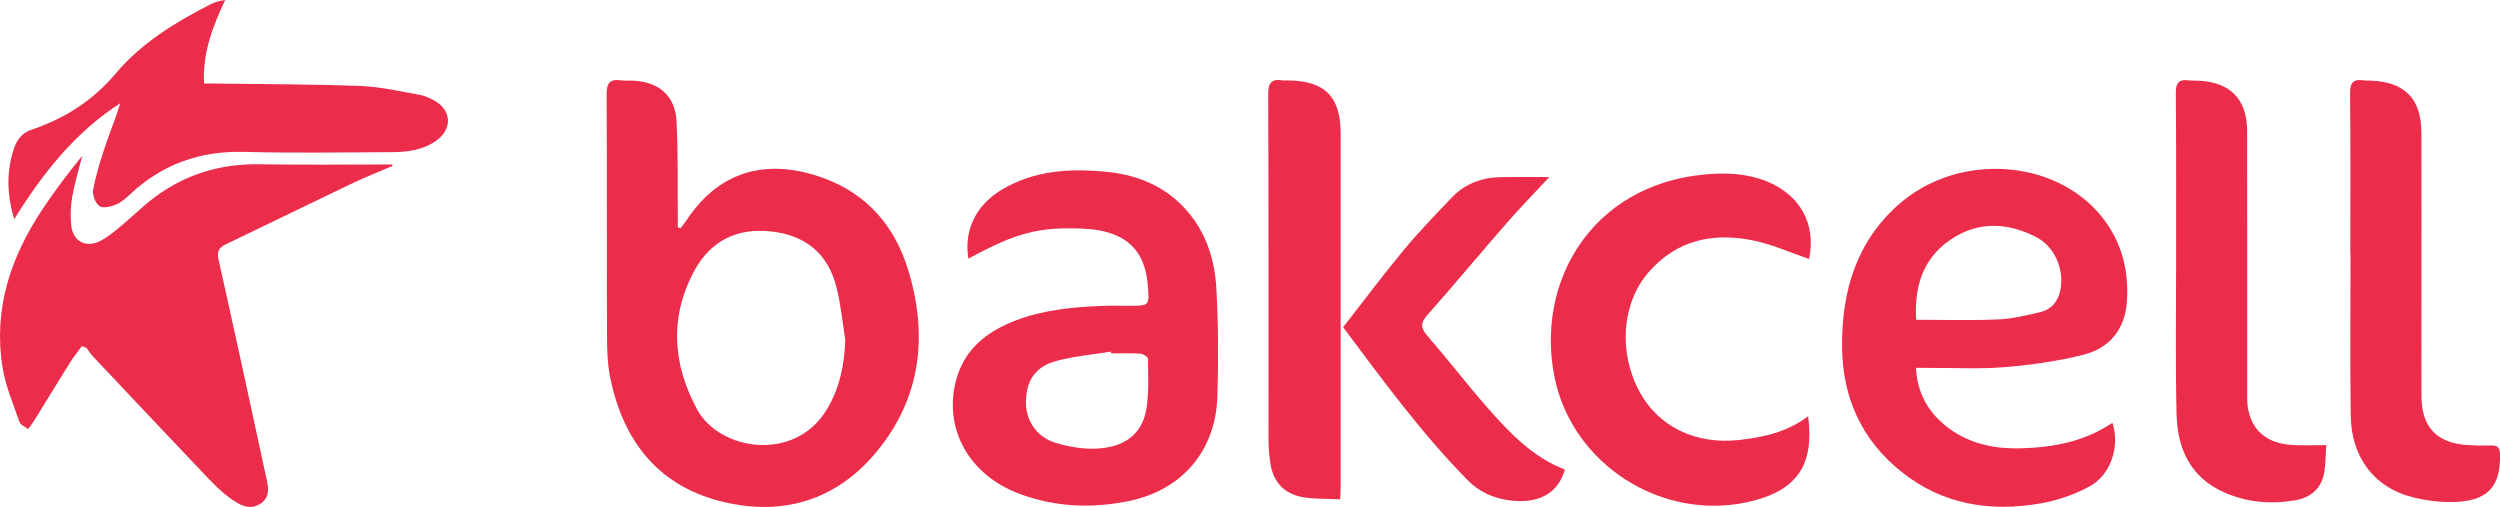 <?xml version="1.0" encoding="utf-8"?>
<!-- Generator: Adobe Illustrator 16.0.0, SVG Export Plug-In . SVG Version: 6.00 Build 0)  -->
<!DOCTYPE svg PUBLIC "-//W3C//DTD SVG 1.1//EN" "http://www.w3.org/Graphics/SVG/1.1/DTD/svg11.dtd">
<svg version="1.1" id="Layer_1" xmlns="http://www.w3.org/2000/svg" xmlns:xlink="http://www.w3.org/1999/xlink" x="0px" y="0px"
	 width="145.688px" height="29.542px" viewBox="0 0 145.688 29.542" enable-background="new 0 0 145.688 29.542"
	 xml:space="preserve">
<path fill="#EC2C4B" d="M39.657,13.3c0.123-0.164,0.256-0.32,0.368-0.49c1.969-2.969,4.841-3.604,8.056-2.398
	c2.459,0.924,4.044,2.766,4.814,5.227c1.204,3.848,0.804,7.535-1.822,10.701c-2.398,2.893-5.618,3.791-9.208,2.836
	c-3.611-0.963-5.563-3.576-6.301-7.146c-0.161-0.779-0.188-1.596-0.191-2.395c-0.018-4.715,0.003-9.432-0.022-14.147
	c-0.003-0.648,0.19-0.893,0.826-0.807C36.448,4.718,36.727,4.685,37,4.705c1.442,0.106,2.349,0.91,2.425,2.349
	c0.094,1.729,0.056,3.465,0.072,5.197c0.003,0.334,0.001,0.668,0.001,1C39.55,13.269,39.603,13.284,39.657,13.3z M49.26,19.798
	c-0.166-1.018-0.262-2.051-0.511-3.045c-0.497-1.991-1.83-3.065-3.869-3.272c-1.958-0.2-3.473,0.576-4.396,2.26
	c-1.48,2.699-1.295,5.477,0.139,8.115c1.316,2.426,5.696,3.086,7.551,0.021C48.937,22.623,49.205,21.263,49.26,19.798z"/>
<path fill="#EC2C4B" d="M22.88,9.669c-0.768,0.328-1.548,0.633-2.301,0.991c-2.478,1.183-4.943,2.39-7.418,3.578
	c-0.396,0.19-0.533,0.413-0.426,0.89c0.932,4.161,1.837,8.327,2.734,12.495c0.132,0.607,0.367,1.313-0.304,1.738
	c-0.662,0.422-1.272,0.025-1.803-0.365c-0.439-0.322-0.836-0.713-1.214-1.107c-2.259-2.375-4.508-4.76-6.757-7.146
	c-0.131-0.137-0.228-0.307-0.34-0.461c-0.094-0.039-0.188-0.076-0.28-0.111c-0.232,0.318-0.484,0.629-0.694,0.963
	c-0.704,1.125-1.392,2.26-2.091,3.387c-0.105,0.17-0.234,0.324-0.354,0.486c-0.172-0.141-0.438-0.246-0.5-0.426
	c-0.363-1.049-0.812-2.092-0.986-3.178c-0.544-3.369,0.465-6.395,2.31-9.18c0.721-1.088,1.508-2.131,2.339-3.146
	c-0.199,0.788-0.441,1.569-0.583,2.368c-0.098,0.555-0.121,1.141-0.06,1.701c0.103,0.938,0.871,1.324,1.71,0.888
	c0.37-0.192,0.704-0.465,1.03-0.731c0.474-0.389,0.929-0.802,1.386-1.209c1.951-1.74,4.224-2.566,6.846-2.521
	c2.575,0.044,5.151,0.01,7.728,0.01C22.862,9.609,22.872,9.64,22.88,9.669z"/>
<path fill="#EC2C4B" d="M111.655,21.439c0.076,1.434,0.672,2.508,1.692,3.346c1.291,1.061,2.826,1.387,4.453,1.34
	c1.888-0.053,3.697-0.404,5.302-1.486c0.442,1.326-0.068,3.014-1.318,3.699c-0.904,0.496-1.943,0.844-2.963,1.014
	c-2.906,0.486-5.65,0.035-8.021-1.863c-2.332-1.869-3.436-4.344-3.453-7.305c-0.018-3.191,0.813-6.07,3.296-8.267
	c3.446-3.047,9.127-2.692,11.854,0.733c1.148,1.441,1.574,3.118,1.449,4.93c-0.111,1.592-0.996,2.699-2.502,3.084
	c-1.502,0.383-3.062,0.602-4.609,0.73c-1.471,0.123-2.959,0.039-4.438,0.045C112.168,21.439,111.942,21.439,111.655,21.439z
	 M111.666,18.634c1.619,0,3.197,0.049,4.771-0.02c0.832-0.037,1.666-0.234,2.479-0.432c0.648-0.158,1.033-0.645,1.158-1.299
	c0.229-1.193-0.34-2.521-1.428-3.075c-1.672-0.852-3.386-0.928-4.986,0.164C112.037,15.082,111.549,16.724,111.666,18.634z"/>
<path fill="#EC2C4B" d="M56.433,15.072c-0.272-1.656,0.437-3.122,1.971-4.033c1.872-1.112,3.927-1.229,6.02-1.032
	c1.614,0.15,3.097,0.676,4.302,1.815c1.435,1.356,2.055,3.106,2.159,5.003c0.116,2.088,0.121,4.189,0.058,6.281
	c-0.099,3.166-2.053,5.461-5.185,6.098c-2.125,0.432-4.255,0.346-6.313-0.412c-2.982-1.096-4.5-3.836-3.716-6.678
	c0.487-1.771,1.764-2.777,3.395-3.414c1.618-0.633,3.32-0.801,5.035-0.871c0.55-0.021,1.101-0.008,1.65-0.008
	c1.176-0.002,1.176,0,1.082-1.191c-0.168-2.147-1.385-3.208-3.797-3.306C60.51,13.218,59.241,13.552,56.433,15.072z M64.757,20.595
	c-0.006-0.035-0.012-0.07-0.017-0.105c-1.058,0.172-2.136,0.266-3.166,0.539c-1.217,0.324-1.751,1.115-1.787,2.313
	c-0.034,1.123,0.587,2.113,1.718,2.461c0.752,0.23,1.572,0.371,2.354,0.342c1.667-0.064,2.688-0.842,2.938-2.27
	c0.168-0.965,0.104-1.975,0.104-2.963c0-0.105-0.277-0.293-0.436-0.303C65.899,20.572,65.327,20.595,64.757,20.595z"/>
<path fill="#EC2C4B" d="M105.422,15.093c-1.051-0.359-2.09-0.832-3.18-1.065c-2.361-0.503-4.516-0.071-6.174,1.841
	c-1.568,1.813-1.765,4.662-0.521,6.965c1.099,2.037,3.285,3.086,5.795,2.807c1.441-0.158,2.824-0.471,4.027-1.387
	c0.371,2.832-0.619,4.365-3.531,5.006c-5.03,1.102-10.213-2.205-11.244-7.266c-1.131-5.543,2.15-11.196,8.709-11.823
	c1.244-0.119,2.447-0.078,3.617,0.383C104.928,11.345,105.853,13.099,105.422,15.093z"/>
<path fill="#EC2C4B" d="M0.83,12.772C0.384,11.3,0.381,9.991,0.802,8.687C0.973,8.16,1.28,7.748,1.83,7.562
	c1.942-0.657,3.573-1.686,4.938-3.305c1.476-1.752,3.456-2.963,5.504-4.009C12.52,0.121,12.794,0.044,13.121,0
	c-0.722,1.541-1.324,3.072-1.228,4.869c0.259,0,0.48-0.003,0.702,0c2.81,0.04,5.619,0.035,8.426,0.142
	c1.151,0.045,2.298,0.316,3.44,0.514c0.284,0.049,0.563,0.186,0.822,0.322c1.029,0.549,1.108,1.65,0.156,2.34
	c-0.771,0.558-1.682,0.675-2.596,0.68c-2.875,0.016-5.752,0.059-8.626-0.016c-2.547-0.063-4.73,0.703-6.593,2.432
	c-0.262,0.243-0.541,0.503-0.86,0.637C6.467,12.044,6,12.156,5.796,12.011c-0.238-0.17-0.426-0.656-0.369-0.953
	c0.169-0.885,0.438-1.756,0.727-2.613c0.27-0.809,0.609-1.594,0.854-2.43C4.395,7.705,2.512,10.054,0.83,12.772z"/>
<path fill="#EC2C4B" d="M135.562,25.939c-0.039,0.605-0.037,1.07-0.104,1.523c-0.145,0.986-0.781,1.537-1.719,1.695
	c-1.402,0.238-2.789,0.123-4.101-0.453c-1.961-0.857-2.745-2.52-2.797-4.521c-0.073-2.916-0.028-5.834-0.028-8.752
	c-0.002-3.338,0.014-6.68-0.017-10.019c-0.006-0.604,0.195-0.8,0.758-0.729c0.188,0.023,0.382,0.01,0.57,0.02
	c1.854,0.088,2.824,1.079,2.828,2.939c0.01,5.074,0.002,10.147,0.004,15.219c0.002,0.295-0.012,0.596,0.037,0.885
	c0.229,1.359,1.1,2.094,2.619,2.188C134.221,25.97,134.83,25.939,135.562,25.939z"/>
<path fill="#EC2C4B" d="M136.965,14.83c0-3.131,0.019-6.262-0.014-9.394c-0.008-0.635,0.209-0.84,0.799-0.752
	c0.125,0.019,0.254,0.007,0.381,0.012c2.021,0.078,2.972,1.046,2.978,3.061c0.008,3.279,0.002,6.559,0.002,9.838
	c0,1.84-0.008,3.68,0.002,5.521c0.01,1.768,0.891,2.701,2.654,2.818c0.465,0.031,0.932,0.041,1.396,0.027
	c0.369-0.012,0.514,0.1,0.525,0.502c0.057,1.924-0.756,2.779-2.822,2.795c-0.773,0.004-1.568-0.1-2.318-0.293
	c-2.201-0.574-3.522-2.318-3.559-4.742c-0.045-3.131-0.012-6.262-0.012-9.394C136.974,14.83,136.969,14.83,136.965,14.83z"/>
<path fill="#EC2C4B" d="M78.099,29.097c-0.798-0.041-1.525-0.002-2.222-0.133c-1.1-0.209-1.713-0.939-1.86-2.049
	c-0.056-0.418-0.093-0.842-0.093-1.264c-0.006-6.723,0.006-13.449-0.018-20.174c-0.004-0.66,0.201-0.889,0.826-0.795
	c0.104,0.017,0.211,0.002,0.315,0.004c2.17,0.025,3.08,0.938,3.08,3.107c0.004,6.852,0.002,13.704,0,20.555
	C78.129,28.558,78.112,28.765,78.099,29.097z"/>
<path fill="#EC2C4B" d="M90.287,10.318c-0.879,0.944-1.701,1.784-2.473,2.669c-1.558,1.783-3.07,3.606-4.64,5.377
	c-0.414,0.471-0.377,0.764,0.015,1.215c1.176,1.359,2.272,2.783,3.457,4.137c1.297,1.48,2.649,2.914,4.545,3.648
	c-0.379,1.371-1.519,2.02-3.207,1.797c-0.922-0.117-1.762-0.479-2.422-1.146c-2.699-2.73-4.953-5.822-7.291-8.947
	c1.176-1.504,2.313-3.025,3.522-4.486c0.892-1.071,1.861-2.077,2.826-3.084c0.771-0.803,1.754-1.157,2.854-1.176
	C88.375,10.306,89.276,10.318,90.287,10.318z"/>
</svg>
